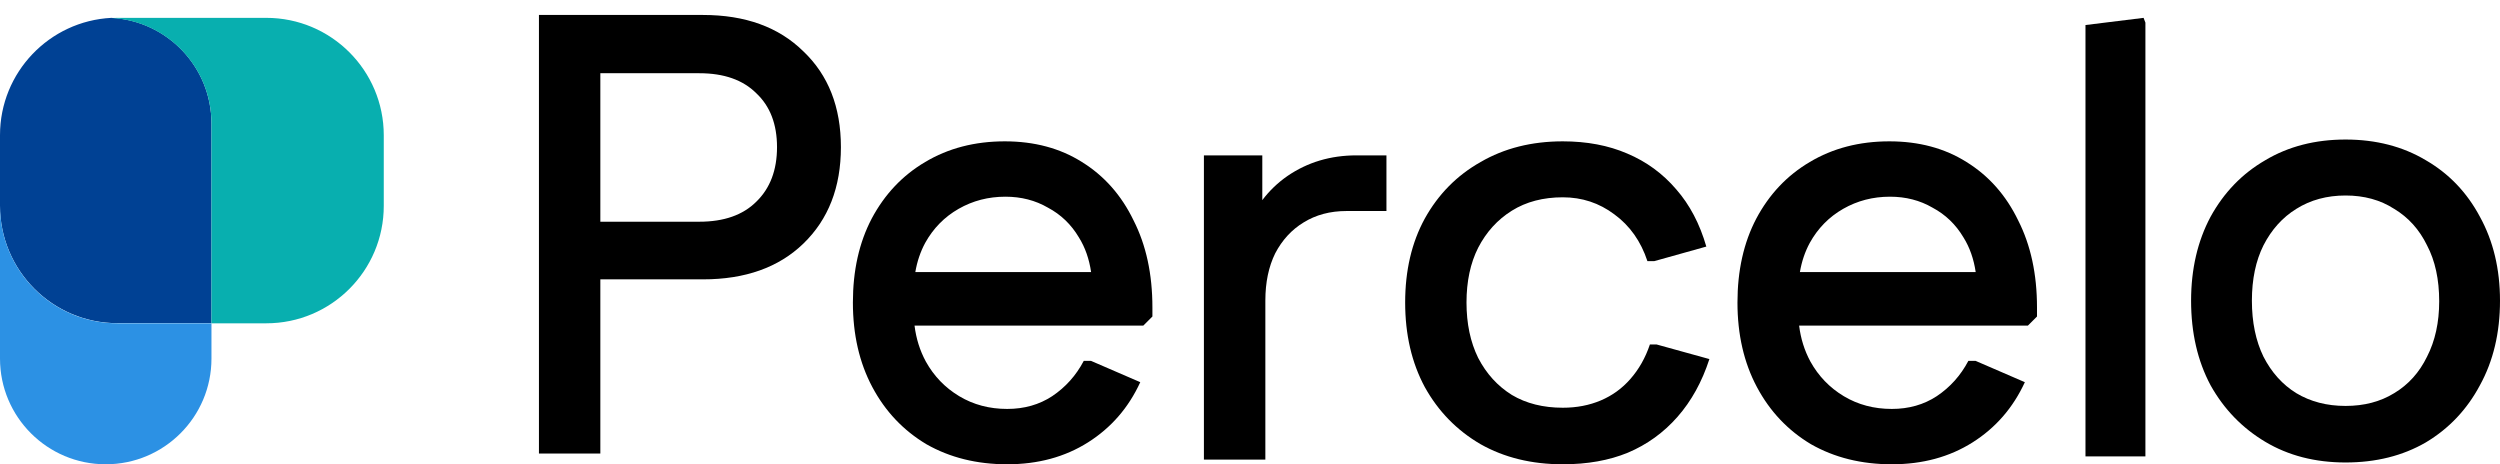 <?xml version="1.0" encoding="utf-8"?>
<svg xmlns="http://www.w3.org/2000/svg" fill="none" height="100%" overflow="visible" preserveAspectRatio="none" style="display: block;" viewBox="0 0 140 26" width="100%">
<g id="Percelo Logo">
<path d="M6.239 1C9.361 1.165 11.842 3.749 11.842 6.913V18.097H6.579C2.946 18.097 5.66921e-05 15.151 0 11.518V7.57C1.53839e-07 4.051 2.764 1.177 6.239 1Z" fill="#004194" id="Intersect"/>
<path d="M0 11.526C5.66921e-05 15.16 2.946 18.105 6.579 18.105H11.842V20.079C11.842 23.349 9.191 26 5.921 26C2.651 26 1.58382e-05 23.349 0 20.079V11.526Z" fill="#2C91E4" id="Exclude"/>
<path d="M14.912 1C18.546 1 21.491 3.945 21.491 7.579V11.526C21.491 15.16 18.546 18.105 14.912 18.105H11.842V6.921C11.842 3.758 9.361 1.174 6.239 1.009C6.352 1.003 6.465 1 6.579 1H14.912Z" fill="#08AFAF" id="Exclude_2"/>
<path d="M131.351 7.814C133.053 7.814 134.552 8.201 135.846 8.973C137.14 9.722 138.15 10.777 138.876 12.14C139.625 13.502 140 15.069 140 16.84C140 18.634 139.625 20.212 138.876 21.574C138.15 22.936 137.14 24.003 135.846 24.775C134.552 25.525 133.053 25.899 131.351 25.899C129.648 25.899 128.149 25.513 126.855 24.741C125.562 23.969 124.54 22.914 123.791 21.574C123.065 20.212 122.701 18.634 122.701 16.84C122.701 15.069 123.065 13.502 123.791 12.14C124.54 10.777 125.562 9.722 126.855 8.973C128.149 8.201 129.648 7.814 131.351 7.814ZM131.351 10.948C130.306 10.948 129.387 11.198 128.593 11.697C127.821 12.174 127.208 12.855 126.754 13.74C126.323 14.603 126.106 15.636 126.106 16.84C126.106 18.043 126.323 19.088 126.754 19.974C127.208 20.859 127.821 21.54 128.593 22.017C129.387 22.493 130.306 22.732 131.351 22.732C132.395 22.732 133.303 22.493 134.075 22.017C134.87 21.54 135.483 20.859 135.914 19.974C136.368 19.088 136.595 18.055 136.595 16.874C136.595 15.648 136.368 14.603 135.914 13.74C135.483 12.855 134.87 12.174 134.075 11.697C133.303 11.198 132.395 10.948 131.351 10.948Z" fill="black" id="Union"/>
<path d="M120.143 1.269V25.558H116.787V1.402L120.041 1L120.143 1.269Z" fill="black" id="Union_2"/>
<path d="M105.804 7.915C107.46 7.915 108.9 8.301 110.125 9.073C111.373 9.845 112.337 10.935 113.018 12.343C113.721 13.728 114.072 15.351 114.072 17.213V17.724L113.562 18.234H100.751C100.84 18.959 101.049 19.629 101.381 20.244C101.834 21.061 102.458 21.709 103.252 22.186C104.046 22.662 104.942 22.9 105.94 22.9C106.893 22.9 107.732 22.662 108.458 22.186C109.207 21.686 109.797 21.027 110.228 20.21H110.636L113.392 21.402C112.734 22.832 111.759 23.956 110.466 24.773C109.173 25.591 107.664 26 105.94 26C104.239 26 102.731 25.625 101.415 24.876C100.122 24.104 99.113 23.037 98.387 21.675C97.661 20.312 97.298 18.734 97.298 16.94C97.298 15.147 97.649 13.58 98.353 12.24C99.078 10.878 100.077 9.822 101.347 9.073C102.64 8.301 104.125 7.915 105.804 7.915ZM105.838 11.015C104.885 11.015 104.012 11.241 103.218 11.695C102.424 12.149 101.8 12.785 101.347 13.602C101.08 14.095 100.896 14.64 100.794 15.237H110.639C110.531 14.503 110.304 13.855 109.955 13.296C109.524 12.569 108.945 12.014 108.22 11.628C107.517 11.219 106.723 11.015 105.838 11.015Z" fill="black" id="Union_3"/>
<path d="M87.517 7.915C88.867 7.915 90.07 8.143 91.123 8.597C92.199 9.051 93.115 9.72 93.87 10.605C94.626 11.468 95.187 12.536 95.554 13.808L92.634 14.625H92.256C91.889 13.512 91.272 12.638 90.401 12.002C89.554 11.366 88.593 11.049 87.517 11.049C86.418 11.049 85.466 11.298 84.665 11.798C83.864 12.297 83.234 12.99 82.776 13.875C82.341 14.738 82.124 15.76 82.124 16.94C82.124 18.121 82.341 19.154 82.776 20.04C83.234 20.925 83.864 21.618 84.665 22.117C85.466 22.594 86.418 22.833 87.517 22.833C88.295 22.833 89.004 22.696 89.645 22.424C90.287 22.151 90.836 21.754 91.294 21.231C91.775 20.687 92.142 20.04 92.394 19.291H92.772L95.726 20.108C95.313 21.38 94.718 22.458 93.939 23.344C93.161 24.229 92.233 24.898 91.157 25.352C90.104 25.784 88.89 26 87.517 26C85.776 26 84.242 25.625 82.914 24.876C81.586 24.104 80.544 23.037 79.788 21.675C79.055 20.312 78.689 18.734 78.689 16.94C78.689 15.147 79.055 13.58 79.788 12.24C80.544 10.878 81.586 9.822 82.914 9.073C84.242 8.301 85.776 7.915 87.517 7.915Z" fill="black" id="Union_4"/>
<path d="M70.689 11.208C71.079 10.689 71.549 10.237 72.1 9.854C73.224 9.086 74.509 8.701 75.954 8.701H77.641V11.817H75.403C74.486 11.817 73.683 12.032 72.994 12.461C72.329 12.867 71.801 13.443 71.411 14.188C71.044 14.934 70.86 15.814 70.86 16.83V25.738H67.419V8.701H70.689V11.208Z" fill="black" id="Union_5"/>
<path d="M56.268 7.915C57.923 7.915 59.364 8.301 60.589 9.073C61.836 9.845 62.8 10.935 63.48 12.343C64.184 13.728 64.535 15.351 64.535 17.213V17.724L64.025 18.234H51.214C51.303 18.959 51.513 19.629 51.845 20.244C52.298 21.061 52.922 21.709 53.716 22.186C54.51 22.662 55.405 22.9 56.403 22.9C57.356 22.9 58.196 22.662 58.922 22.186C59.67 21.686 60.26 21.027 60.69 20.21H61.099L63.855 21.402C63.198 22.833 62.222 23.956 60.929 24.773C59.636 25.591 58.127 26 56.403 26C54.702 26 53.194 25.625 51.878 24.876C50.585 24.104 49.575 23.037 48.85 21.675C48.124 20.312 47.762 18.734 47.762 16.94C47.762 15.147 48.113 13.58 48.816 12.24C49.542 10.878 50.54 9.822 51.81 9.073C53.103 8.301 54.589 7.915 56.268 7.915ZM56.302 11.015C55.349 11.015 54.475 11.241 53.682 11.695C52.888 12.149 52.264 12.785 51.81 13.602C51.544 14.095 51.359 14.64 51.258 15.237H61.102C60.994 14.503 60.768 13.855 60.419 13.296C59.988 12.569 59.409 12.014 58.684 11.628C57.98 11.219 57.186 11.015 56.302 11.015Z" fill="black" id="Union_6"/>
<path d="M43.513 8.24C43.513 6.954 43.126 5.949 42.355 5.224C41.606 4.475 40.542 4.101 39.162 4.101H33.619V12.416H39.162C40.542 12.416 41.606 12.041 42.355 11.293C43.126 10.544 43.513 9.527 43.513 8.24ZM47.091 8.24C47.091 10.486 46.39 12.287 44.986 13.644C43.606 14.977 41.735 15.643 39.373 15.644H33.619V25.396H30.181V0.838H39.373C41.735 0.838 43.606 1.517 44.986 2.873C46.389 4.206 47.091 5.995 47.091 8.24Z" fill="black" id="Union_7"/>
</g>
</svg>
